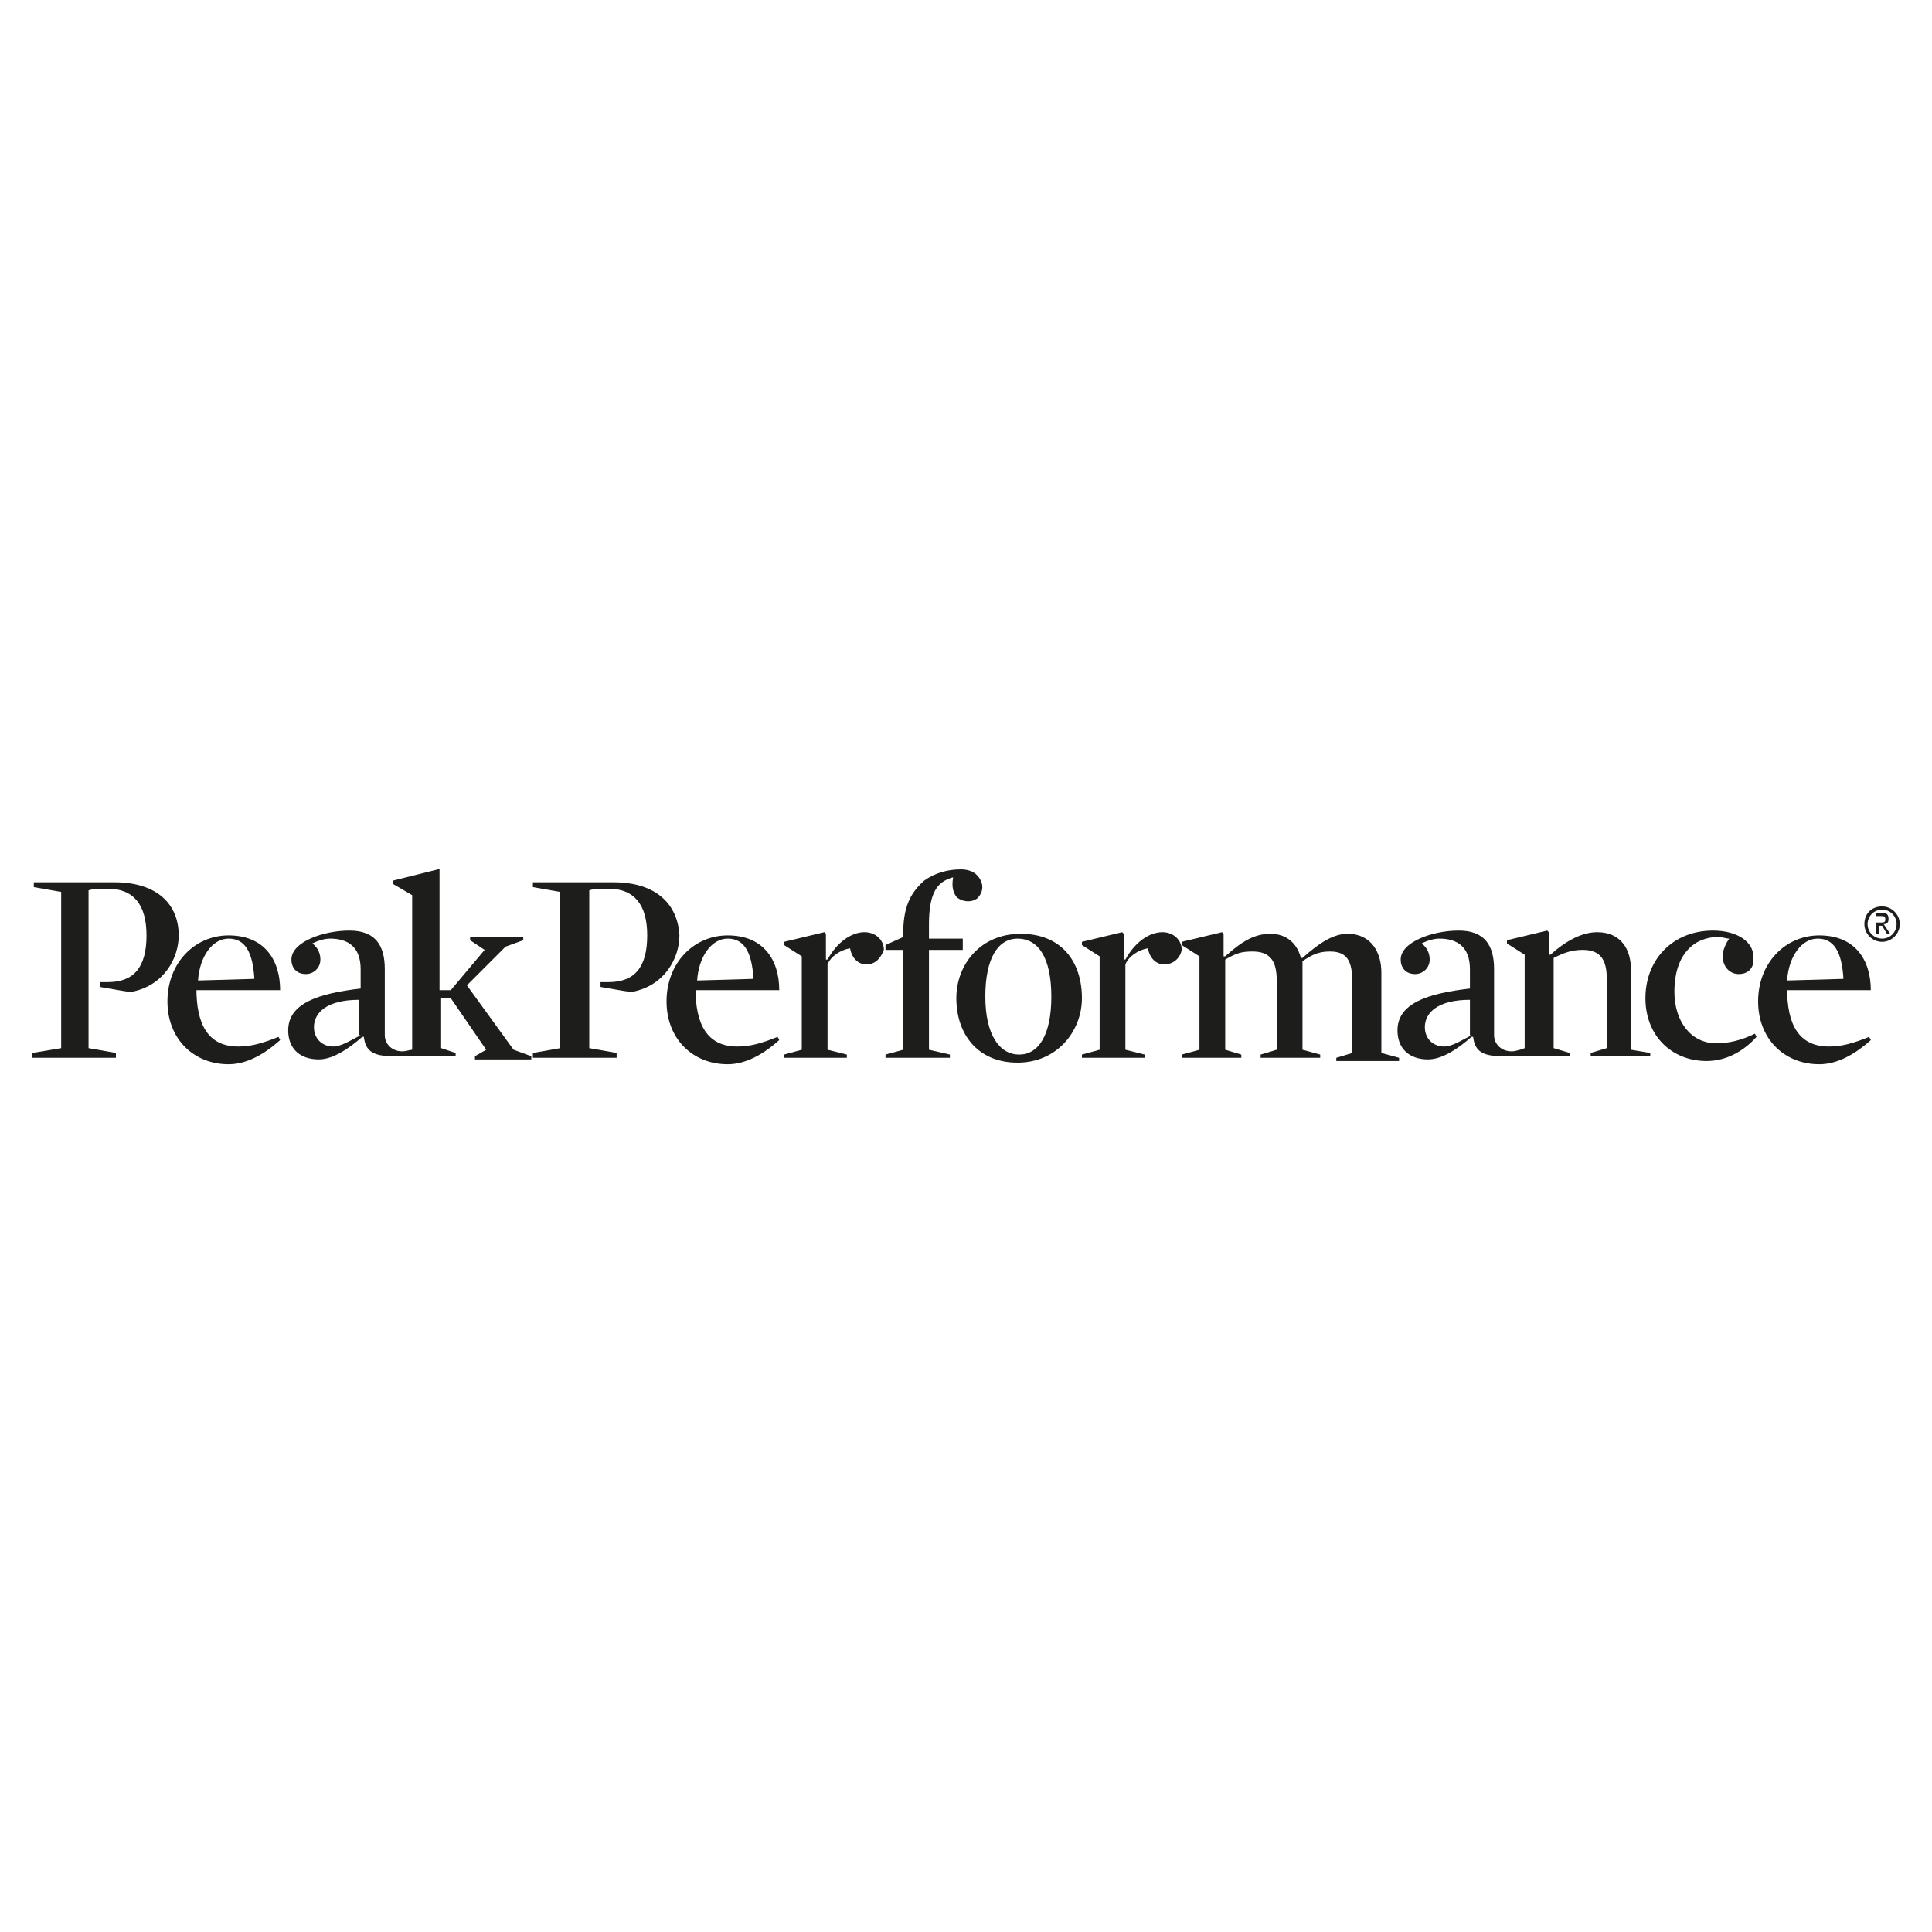 <?xml version="1.0" encoding="utf-8"?>
<!-- Generator: Adobe Illustrator 24.3.0, SVG Export Plug-In . SVG Version: 6.00 Build 0)  -->
<svg version="1.1" id="Ebene_1" xmlns="http://www.w3.org/2000/svg" xmlns:xlink="http://www.w3.org/1999/xlink" x="0px" y="0px"
	 viewBox="0 0 120 120" style="enable-background:new 0 0 120 120;" xml:space="preserve">
<style type="text/css">
	.st0{fill:#1D1D1B;}
</style>
<path class="st0" d="M12.2,61.4c0,2.2,0.7,3.6,2.6,3.6c0.8,0,1.5-0.2,2.5-0.6l0.1,0.2c-1,0.9-2.1,1.5-3.2,1.5
	c-2.2,0-3.8-1.6-3.8-3.9c0-2.4,1.7-4.1,3.8-4.1c2.2,0,3.2,1.5,3.2,3.4H12.2z M15.8,60.8c-0.1-1.7-0.6-2.5-1.6-2.5
	c-1,0-1.8,1.1-1.9,2.6L15.8,60.8z"/>
<path class="st0" d="M31.9,65.2l-2.9-4l2.4-2.4l1.1-0.4v-0.2h-3.3v0.2l0.9,0.6L28,61.5h-0.7V54l-0.1,0l-2.8,0.7v0.2l1.2,0.7v9.6l0,0
	c-0.1,0-0.4,0.1-0.6,0.1c-0.7,0-1.1-0.5-1.1-1v-4.1c0-1.5-0.6-2.4-2.2-2.4c-1.6,0-3.6,0.7-3.6,1.8c0,0.5,0.3,0.9,0.9,0.9
	c0.5,0,0.9-0.4,0.9-0.9c0-0.3-0.1-0.7-0.5-1c0.4-0.2,0.8-0.3,1.1-0.3c1.1,0,1.9,0.5,1.9,1.9v1.2c-2.6,0.3-4.5,0.9-4.5,2.6
	c0,1.1,0.7,1.8,1.9,1.8c0.9,0,1.9-0.7,2.7-1.4l0.1,0c0.1,0.9,0.6,1.2,1.8,1.2c0,0,3.9,0,3.9,0v-0.2l-0.9-0.3V62h0.6l2.2,3.2
	l-0.7,0.4v0.2h3.5v-0.2L31.9,65.2z M22.4,64.3c-0.6,0.3-1.2,0.7-1.7,0.7c-0.7,0-1.2-0.5-1.2-1.2c0-0.9,0.8-1.7,2.8-1.7V64.3z"/>
<path class="st0" d="M111,61.4c0,2.2,0.7,3.6,2.6,3.6c0.8,0,1.5-0.2,2.5-0.6l0.1,0.2c-1,0.9-2.1,1.5-3.2,1.5c-2.2,0-3.8-1.6-3.8-3.9
	c0-2.4,1.7-4.1,3.8-4.1c2.2,0,3.2,1.5,3.2,3.4H111z M114.5,60.8c-0.1-1.7-0.6-2.5-1.6-2.5c-1,0-1.8,1.1-1.9,2.6L114.5,60.8z"/>
<path class="st0" d="M43.2,61.4c0,2.2,0.7,3.6,2.6,3.6c0.8,0,1.5-0.2,2.5-0.6l0.1,0.2c-1,0.9-2.1,1.5-3.2,1.5
	c-2.2,0-3.8-1.6-3.8-3.9c0-2.4,1.7-4.1,3.8-4.1c2.2,0,3.2,1.5,3.2,3.4H43.2z M46.8,60.8c-0.1-1.7-0.6-2.5-1.6-2.5
	c-1,0-1.8,1.1-1.9,2.6L46.8,60.8z"/>
<path class="st0" d="M53.8,59.9c-0.5,0-0.9-0.4-1-1c-0.6,0.1-1.2,0.5-1.4,1v5.3l1.2,0.3v0.2h-3.9v-0.2l1.1-0.3v-5.8l-1.1-0.7v-0.2
	l2.5-0.6l0.1,0.1l0,1.6l0.1,0c0.6-1.1,1.5-1.7,2.3-1.7c0.7,0,1.2,0.5,1.2,1.1C54.7,59.5,54.4,59.9,53.8,59.9z"/>
<path class="st0" d="M59.7,54c0.5,0,0.9,0.2,1.1,0.5c0.3,0.4,0.3,0.9-0.1,1.3c-0.4,0.3-1,0.2-1.3-0.1c-0.2-0.3-0.3-0.6-0.2-1.2
	c0,0-0.1,0-0.3,0.1c-0.8,0.3-1.2,1.1-1.2,2.8v0.9h2.1V59h-2.1v6.2l1.3,0.3v0.2H55v-0.2l1.1-0.3V59h-1.1v-0.3l1.1-0.5V58
	c0-1.6,0.4-2.5,1.3-3.3C58.1,54.2,58.9,54,59.7,54z"/>
<path class="st0" d="M63.2,66c-2.5,0-3.8-1.8-3.8-4c0-2.1,1.5-4,4-4c2.5,0,3.8,1.7,3.8,4C67.2,64,65.7,66,63.2,66z M63.2,58.3
	c-1.2,0-2,1.2-2,3.6c0,2.4,0.9,3.6,2.1,3.6c1.2,0,2-1.2,2-3.6C65.3,59.5,64.5,58.3,63.2,58.3z"/>
<path class="st0" d="M72.3,59.9c-0.5,0-0.9-0.4-1-1c-0.6,0.1-1.2,0.5-1.4,1v5.3l1.2,0.3v0.2h-3.9v-0.2l1.1-0.3v-5.8l-1.1-0.7v-0.2
	l2.5-0.6l0.1,0.1l0,1.6l0.1,0c0.6-1.1,1.5-1.7,2.3-1.7c0.7,0,1.2,0.5,1.2,1.1C73.3,59.5,72.9,59.9,72.3,59.9z"/>
<path class="st0" d="M82.6,59.1c-0.7,0-1.1,0.2-1.7,0.6v5.5l1.1,0.3v0.2h-3.7v-0.2l1-0.3v-4.3c0-1.2-0.4-1.8-1.5-1.8
	c-0.7,0-1,0.1-1.7,0.5v5.6l1,0.3v0.2h-3.7v-0.2l1.1-0.3v-5.8l-1.1-0.7v-0.2l2.5-0.6l0.1,0.1l0,1.4l0.1,0c1-0.9,1.8-1.4,2.8-1.4
	c1.1,0,1.7,0.7,1.9,1.5l0.1,0c1-0.9,1.9-1.5,2.8-1.5c1.5,0,2.1,1.2,2.1,2.4v5l1.1,0.3v0.2H83v-0.2l1-0.3v-4.3
	C84,59.7,83.7,59.1,82.6,59.1z"/>
<path class="st0" d="M101.3,65.2v-5c0-1.2-0.6-2.3-2.1-2.3c-0.9,0-1.9,0.5-2.9,1.4l-0.1,0l0-1.4l-0.1-0.1l-2.5,0.6v0.2l1.1,0.7v5.8
	l0,0v0c0,0-0.5,0.2-0.8,0.2c-0.7,0-1.1-0.5-1.1-1v-4.1c0-1.5-0.6-2.4-2.2-2.4c-1.6,0-3.6,0.7-3.6,1.8c0,0.5,0.3,0.9,0.9,0.9
	c0.5,0,0.9-0.4,0.9-0.9c0-0.3-0.1-0.7-0.5-1c0.4-0.2,0.8-0.3,1.1-0.3c1.1,0,1.9,0.5,1.9,1.9v1.2c-2.6,0.3-4.5,0.9-4.5,2.6
	c0,1.1,0.7,1.8,1.9,1.8c0.9,0,1.9-0.7,2.7-1.4l0.1,0c0.1,0.9,0.6,1.2,1.8,1.2c0,0,4.2,0,4.2,0v-0.2l-1-0.3v-5.6
	c0.6-0.3,1.1-0.5,1.8-0.5c1.1,0,1.5,0.6,1.5,1.8v4.3l-1,0.3v0.2h3.7v-0.2L101.3,65.2z M91.4,64.3c-0.6,0.3-1.2,0.7-1.7,0.7
	c-0.7,0-1.2-0.5-1.2-1.2c0-0.9,0.8-1.7,2.8-1.7V64.3z"/>
<path class="st0" d="M108,60.5c-0.6,0-1-0.5-1-1.1c0-0.4,0.2-0.8,0.4-1.1c-0.2,0-0.4-0.1-0.7-0.1c-1.4,0-2.7,1-2.7,3.4
	c0,1.8,1,3.2,2.6,3.2c0.8,0,1.6-0.2,2.4-0.6l0.1,0.2c-0.8,0.9-1.9,1.5-3.1,1.5c-2.2,0-3.8-1.6-3.8-3.9c0-2.4,1.7-4.2,4.2-4.2
	c1.5,0,2.5,0.7,2.5,1.6C109,60.1,108.6,60.5,108,60.5z"/>
<path class="st0" d="M116.9,56.3c0.6,0,1.1,0.5,1.1,1.1c0,0.6-0.5,1.1-1.1,1.1c-0.6,0-1.1-0.5-1.1-1.1
	C115.8,56.7,116.3,56.3,116.9,56.3z M116.9,58.3c0.5,0,0.9-0.4,0.9-0.9c0-0.5-0.4-0.9-0.9-0.9c-0.5,0-0.9,0.4-0.9,0.9
	C116,57.9,116.4,58.3,116.9,58.3z M116.4,56.7h0.5c0.3,0,0.4,0.1,0.4,0.4c0,0.2-0.1,0.3-0.3,0.3l0.4,0.6h-0.2l-0.3-0.5h-0.2V58h-0.2
	V56.7z M116.6,57.3h0.2c0.2,0,0.3,0,0.3-0.2c0-0.2-0.1-0.2-0.3-0.2h-0.3V57.3z"/>
<g>
	<path class="st0" d="M7.1,54.8h-5v0.3l1.7,0.3v9.7L2,65.4v0.3h5.2v-0.3l-1.7-0.3v-9.8c0.3-0.1,0.7-0.1,1.2-0.1c1.6,0,2.4,1,2.4,2.9
		c0,2-0.8,2.9-2.4,2.9c-0.1,0-0.3,0-0.5,0l0,0.3c0,0,1.7,0.3,1.8,0.3c0.1,0,0.2,0,0.2,0c2-0.4,2.9-2.1,2.9-3.5
		C11.1,56.2,9.8,54.8,7.1,54.8z"/>
</g>
<g>
	<path class="st0" d="M38.1,54.8h-5v0.3l1.7,0.3v9.7l-1.7,0.3v0.3h5.2v-0.3l-1.7-0.3v-9.8c0.3-0.1,0.7-0.1,1.2-0.1
		c1.6,0,2.4,1,2.4,2.9c0,2-0.8,2.9-2.4,2.9c-0.1,0-0.3,0-0.5,0l0,0.3c0,0,1.7,0.3,1.8,0.3c0.1,0,0.2,0,0.2,0c2-0.4,2.9-2.1,2.9-3.5
		C42.1,56.2,40.8,54.8,38.1,54.8z"/>
</g>
</svg>
